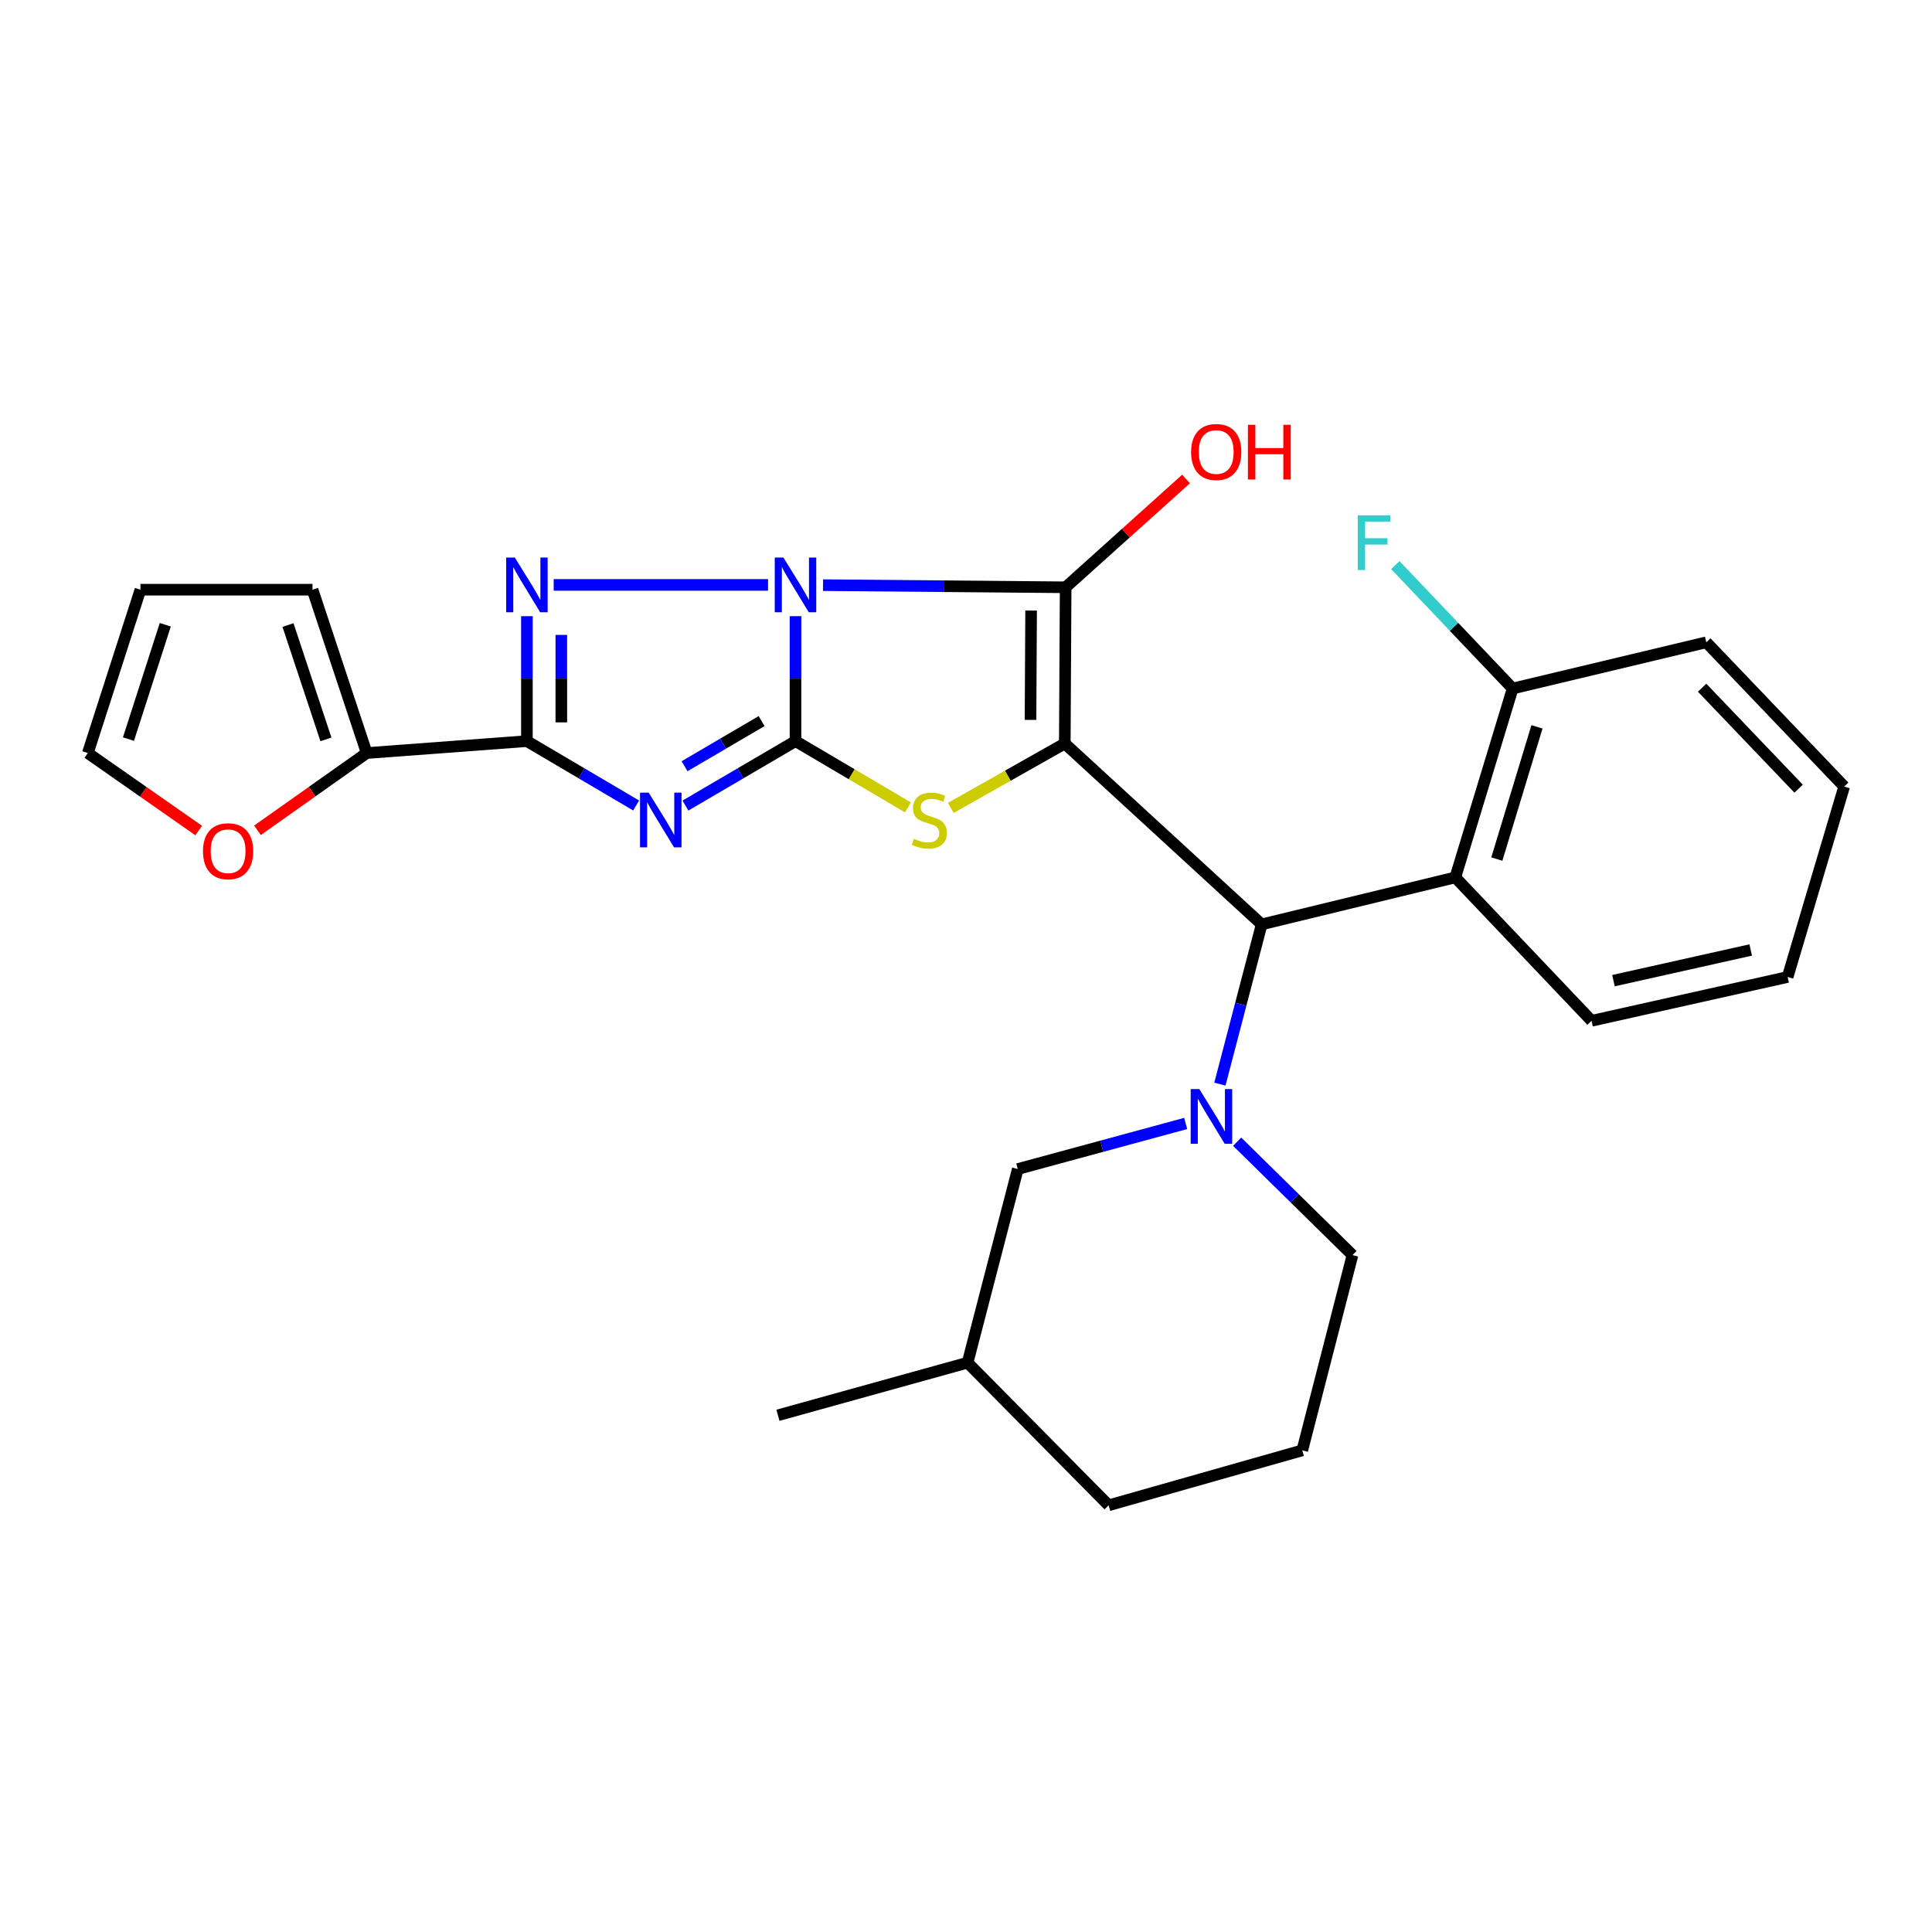 <?xml version='1.0' encoding='iso-8859-1'?>
<svg version='1.1' baseProfile='full'
              xmlns='http://www.w3.org/2000/svg'
                      xmlns:rdkit='http://www.rdkit.org/xml'
                      xmlns:xlink='http://www.w3.org/1999/xlink'
                  xml:space='preserve'
width='1000px' height='1000px' viewBox='0 0 1000 1000'>
<!-- END OF HEADER -->
<rect style='opacity:1.0;fill:#FFFFFF;stroke:none' width='1000' height='1000' x='0' y='0'> </rect>
<path class='bond-0' d='M 411.752,318.927 L 411.752,351.264' style='fill:none;fill-rule:evenodd;stroke:#0000FF;stroke-width:6px;stroke-linecap:butt;stroke-linejoin:miter;stroke-opacity:1' />
<path class='bond-0' d='M 411.752,351.264 L 411.752,383.602' style='fill:none;fill-rule:evenodd;stroke:#000000;stroke-width:6px;stroke-linecap:butt;stroke-linejoin:miter;stroke-opacity:1' />
<path class='bond-2' d='M 425.988,302.871 L 488.784,303.427' style='fill:none;fill-rule:evenodd;stroke:#0000FF;stroke-width:6px;stroke-linecap:butt;stroke-linejoin:miter;stroke-opacity:1' />
<path class='bond-2' d='M 488.784,303.427 L 551.579,303.982' style='fill:none;fill-rule:evenodd;stroke:#000000;stroke-width:6px;stroke-linecap:butt;stroke-linejoin:miter;stroke-opacity:1' />
<path class='bond-4' d='M 397.537,302.745 L 286.588,302.745' style='fill:none;fill-rule:evenodd;stroke:#0000FF;stroke-width:6px;stroke-linecap:butt;stroke-linejoin:miter;stroke-opacity:1' />
<path class='bond-3' d='M 411.752,383.602 L 383.265,400.283' style='fill:none;fill-rule:evenodd;stroke:#000000;stroke-width:6px;stroke-linecap:butt;stroke-linejoin:miter;stroke-opacity:1' />
<path class='bond-3' d='M 383.265,400.283 L 354.778,416.964' style='fill:none;fill-rule:evenodd;stroke:#0000FF;stroke-width:6px;stroke-linecap:butt;stroke-linejoin:miter;stroke-opacity:1' />
<path class='bond-3' d='M 394.207,373.237 L 374.266,384.914' style='fill:none;fill-rule:evenodd;stroke:#000000;stroke-width:6px;stroke-linecap:butt;stroke-linejoin:miter;stroke-opacity:1' />
<path class='bond-3' d='M 374.266,384.914 L 354.324,396.591' style='fill:none;fill-rule:evenodd;stroke:#0000FF;stroke-width:6px;stroke-linecap:butt;stroke-linejoin:miter;stroke-opacity:1' />
<path class='bond-6' d='M 411.752,383.602 L 440.847,400.75' style='fill:none;fill-rule:evenodd;stroke:#000000;stroke-width:6px;stroke-linecap:butt;stroke-linejoin:miter;stroke-opacity:1' />
<path class='bond-6' d='M 440.847,400.75 L 469.942,417.899' style='fill:none;fill-rule:evenodd;stroke:#CCCC00;stroke-width:6px;stroke-linecap:butt;stroke-linejoin:miter;stroke-opacity:1' />
<path class='bond-1' d='M 551.134,384.839 L 551.579,303.982' style='fill:none;fill-rule:evenodd;stroke:#000000;stroke-width:6px;stroke-linecap:butt;stroke-linejoin:miter;stroke-opacity:1' />
<path class='bond-1' d='M 533.391,372.612 L 533.703,316.012' style='fill:none;fill-rule:evenodd;stroke:#000000;stroke-width:6px;stroke-linecap:butt;stroke-linejoin:miter;stroke-opacity:1' />
<path class='bond-7' d='M 551.134,384.839 L 653.036,478.459' style='fill:none;fill-rule:evenodd;stroke:#000000;stroke-width:6px;stroke-linecap:butt;stroke-linejoin:miter;stroke-opacity:1' />
<path class='bond-29' d='M 551.134,384.839 L 521.63,401.504' style='fill:none;fill-rule:evenodd;stroke:#000000;stroke-width:6px;stroke-linecap:butt;stroke-linejoin:miter;stroke-opacity:1' />
<path class='bond-29' d='M 521.63,401.504 L 492.125,418.17' style='fill:none;fill-rule:evenodd;stroke:#CCCC00;stroke-width:6px;stroke-linecap:butt;stroke-linejoin:miter;stroke-opacity:1' />
<path class='bond-14' d='M 551.579,303.982 L 582.738,275.953' style='fill:none;fill-rule:evenodd;stroke:#000000;stroke-width:6px;stroke-linecap:butt;stroke-linejoin:miter;stroke-opacity:1' />
<path class='bond-14' d='M 582.738,275.953 L 613.896,247.923' style='fill:none;fill-rule:evenodd;stroke:#FF0000;stroke-width:6px;stroke-linecap:butt;stroke-linejoin:miter;stroke-opacity:1' />
<path class='bond-28' d='M 329.267,416.921 L 300.997,400.262' style='fill:none;fill-rule:evenodd;stroke:#0000FF;stroke-width:6px;stroke-linecap:butt;stroke-linejoin:miter;stroke-opacity:1' />
<path class='bond-28' d='M 300.997,400.262 L 272.727,383.602' style='fill:none;fill-rule:evenodd;stroke:#000000;stroke-width:6px;stroke-linecap:butt;stroke-linejoin:miter;stroke-opacity:1' />
<path class='bond-5' d='M 272.727,318.927 L 272.727,351.264' style='fill:none;fill-rule:evenodd;stroke:#0000FF;stroke-width:6px;stroke-linecap:butt;stroke-linejoin:miter;stroke-opacity:1' />
<path class='bond-5' d='M 272.727,351.264 L 272.727,383.602' style='fill:none;fill-rule:evenodd;stroke:#000000;stroke-width:6px;stroke-linecap:butt;stroke-linejoin:miter;stroke-opacity:1' />
<path class='bond-5' d='M 290.537,328.628 L 290.537,351.264' style='fill:none;fill-rule:evenodd;stroke:#0000FF;stroke-width:6px;stroke-linecap:butt;stroke-linejoin:miter;stroke-opacity:1' />
<path class='bond-5' d='M 290.537,351.264 L 290.537,373.9' style='fill:none;fill-rule:evenodd;stroke:#000000;stroke-width:6px;stroke-linecap:butt;stroke-linejoin:miter;stroke-opacity:1' />
<path class='bond-10' d='M 272.727,383.602 L 189.813,389.776' style='fill:none;fill-rule:evenodd;stroke:#000000;stroke-width:6px;stroke-linecap:butt;stroke-linejoin:miter;stroke-opacity:1' />
<path class='bond-8' d='M 653.036,478.459 L 642.226,519.803' style='fill:none;fill-rule:evenodd;stroke:#000000;stroke-width:6px;stroke-linecap:butt;stroke-linejoin:miter;stroke-opacity:1' />
<path class='bond-8' d='M 642.226,519.803 L 631.417,561.148' style='fill:none;fill-rule:evenodd;stroke:#0000FF;stroke-width:6px;stroke-linecap:butt;stroke-linejoin:miter;stroke-opacity:1' />
<path class='bond-9' d='M 653.036,478.459 L 753.265,454.138' style='fill:none;fill-rule:evenodd;stroke:#000000;stroke-width:6px;stroke-linecap:butt;stroke-linejoin:miter;stroke-opacity:1' />
<path class='bond-11' d='M 613.707,581.497 L 570.26,593.292' style='fill:none;fill-rule:evenodd;stroke:#0000FF;stroke-width:6px;stroke-linecap:butt;stroke-linejoin:miter;stroke-opacity:1' />
<path class='bond-11' d='M 570.26,593.292 L 526.814,605.086' style='fill:none;fill-rule:evenodd;stroke:#000000;stroke-width:6px;stroke-linecap:butt;stroke-linejoin:miter;stroke-opacity:1' />
<path class='bond-18' d='M 640.342,590.949 L 670.193,620.29' style='fill:none;fill-rule:evenodd;stroke:#0000FF;stroke-width:6px;stroke-linecap:butt;stroke-linejoin:miter;stroke-opacity:1' />
<path class='bond-18' d='M 670.193,620.29 L 700.044,649.631' style='fill:none;fill-rule:evenodd;stroke:#000000;stroke-width:6px;stroke-linecap:butt;stroke-linejoin:miter;stroke-opacity:1' />
<path class='bond-13' d='M 753.265,454.138 L 782.948,356.373' style='fill:none;fill-rule:evenodd;stroke:#000000;stroke-width:6px;stroke-linecap:butt;stroke-linejoin:miter;stroke-opacity:1' />
<path class='bond-13' d='M 774.759,444.648 L 795.537,376.211' style='fill:none;fill-rule:evenodd;stroke:#000000;stroke-width:6px;stroke-linecap:butt;stroke-linejoin:miter;stroke-opacity:1' />
<path class='bond-21' d='M 753.265,454.138 L 823.792,528.366' style='fill:none;fill-rule:evenodd;stroke:#000000;stroke-width:6px;stroke-linecap:butt;stroke-linejoin:miter;stroke-opacity:1' />
<path class='bond-12' d='M 189.813,389.776 L 161.534,409.772' style='fill:none;fill-rule:evenodd;stroke:#000000;stroke-width:6px;stroke-linecap:butt;stroke-linejoin:miter;stroke-opacity:1' />
<path class='bond-12' d='M 161.534,409.772 L 133.256,429.768' style='fill:none;fill-rule:evenodd;stroke:#FF0000;stroke-width:6px;stroke-linecap:butt;stroke-linejoin:miter;stroke-opacity:1' />
<path class='bond-15' d='M 189.813,389.776 L 161.762,305.229' style='fill:none;fill-rule:evenodd;stroke:#000000;stroke-width:6px;stroke-linecap:butt;stroke-linejoin:miter;stroke-opacity:1' />
<path class='bond-15' d='M 168.701,382.702 L 149.066,323.519' style='fill:none;fill-rule:evenodd;stroke:#000000;stroke-width:6px;stroke-linecap:butt;stroke-linejoin:miter;stroke-opacity:1' />
<path class='bond-20' d='M 526.814,605.086 L 500.821,705.316' style='fill:none;fill-rule:evenodd;stroke:#000000;stroke-width:6px;stroke-linecap:butt;stroke-linejoin:miter;stroke-opacity:1' />
<path class='bond-16' d='M 102.845,429.882 L 74.15,409.829' style='fill:none;fill-rule:evenodd;stroke:#FF0000;stroke-width:6px;stroke-linecap:butt;stroke-linejoin:miter;stroke-opacity:1' />
<path class='bond-16' d='M 74.15,409.829 L 45.455,389.776' style='fill:none;fill-rule:evenodd;stroke:#000000;stroke-width:6px;stroke-linecap:butt;stroke-linejoin:miter;stroke-opacity:1' />
<path class='bond-19' d='M 782.948,356.373 L 752.583,324.433' style='fill:none;fill-rule:evenodd;stroke:#000000;stroke-width:6px;stroke-linecap:butt;stroke-linejoin:miter;stroke-opacity:1' />
<path class='bond-19' d='M 752.583,324.433 L 722.218,292.494' style='fill:none;fill-rule:evenodd;stroke:#33CCCC;stroke-width:6px;stroke-linecap:butt;stroke-linejoin:miter;stroke-opacity:1' />
<path class='bond-23' d='M 782.948,356.373 L 883.178,332.448' style='fill:none;fill-rule:evenodd;stroke:#000000;stroke-width:6px;stroke-linecap:butt;stroke-linejoin:miter;stroke-opacity:1' />
<path class='bond-17' d='M 161.762,305.229 L 72.684,305.229' style='fill:none;fill-rule:evenodd;stroke:#000000;stroke-width:6px;stroke-linecap:butt;stroke-linejoin:miter;stroke-opacity:1' />
<path class='bond-30' d='M 45.455,389.776 L 72.684,305.229' style='fill:none;fill-rule:evenodd;stroke:#000000;stroke-width:6px;stroke-linecap:butt;stroke-linejoin:miter;stroke-opacity:1' />
<path class='bond-30' d='M 66.491,382.553 L 85.552,323.37' style='fill:none;fill-rule:evenodd;stroke:#000000;stroke-width:6px;stroke-linecap:butt;stroke-linejoin:miter;stroke-opacity:1' />
<path class='bond-22' d='M 700.044,649.631 L 674.061,750.701' style='fill:none;fill-rule:evenodd;stroke:#000000;stroke-width:6px;stroke-linecap:butt;stroke-linejoin:miter;stroke-opacity:1' />
<path class='bond-25' d='M 500.821,705.316 L 402.66,732.545' style='fill:none;fill-rule:evenodd;stroke:#000000;stroke-width:6px;stroke-linecap:butt;stroke-linejoin:miter;stroke-opacity:1' />
<path class='bond-32' d='M 500.821,705.316 L 573.831,779.147' style='fill:none;fill-rule:evenodd;stroke:#000000;stroke-width:6px;stroke-linecap:butt;stroke-linejoin:miter;stroke-opacity:1' />
<path class='bond-26' d='M 823.792,528.366 L 925.268,505.688' style='fill:none;fill-rule:evenodd;stroke:#000000;stroke-width:6px;stroke-linecap:butt;stroke-linejoin:miter;stroke-opacity:1' />
<path class='bond-26' d='M 835.129,507.583 L 906.162,491.708' style='fill:none;fill-rule:evenodd;stroke:#000000;stroke-width:6px;stroke-linecap:butt;stroke-linejoin:miter;stroke-opacity:1' />
<path class='bond-24' d='M 674.061,750.701 L 573.831,779.147' style='fill:none;fill-rule:evenodd;stroke:#000000;stroke-width:6px;stroke-linecap:butt;stroke-linejoin:miter;stroke-opacity:1' />
<path class='bond-31' d='M 883.178,332.448 L 954.545,407.111' style='fill:none;fill-rule:evenodd;stroke:#000000;stroke-width:6px;stroke-linecap:butt;stroke-linejoin:miter;stroke-opacity:1' />
<path class='bond-31' d='M 881.009,355.954 L 930.966,408.217' style='fill:none;fill-rule:evenodd;stroke:#000000;stroke-width:6px;stroke-linecap:butt;stroke-linejoin:miter;stroke-opacity:1' />
<path class='bond-27' d='M 925.268,505.688 L 954.545,407.111' style='fill:none;fill-rule:evenodd;stroke:#000000;stroke-width:6px;stroke-linecap:butt;stroke-linejoin:miter;stroke-opacity:1' />
<path  class='atom-0' d='M 405.492 288.585
L 414.772 303.585
Q 415.692 305.065, 417.172 307.745
Q 418.652 310.425, 418.732 310.585
L 418.732 288.585
L 422.492 288.585
L 422.492 316.905
L 418.612 316.905
L 408.652 300.505
Q 407.492 298.585, 406.252 296.385
Q 405.052 294.185, 404.692 293.505
L 404.692 316.905
L 401.012 316.905
L 401.012 288.585
L 405.492 288.585
' fill='#0000FF'/>
<path  class='atom-4' d='M 335.757 410.276
L 345.037 425.276
Q 345.957 426.756, 347.437 429.436
Q 348.917 432.116, 348.997 432.276
L 348.997 410.276
L 352.757 410.276
L 352.757 438.596
L 348.877 438.596
L 338.917 422.196
Q 337.757 420.276, 336.517 418.076
Q 335.317 415.876, 334.957 415.196
L 334.957 438.596
L 331.277 438.596
L 331.277 410.276
L 335.757 410.276
' fill='#0000FF'/>
<path  class='atom-5' d='M 266.467 288.585
L 275.747 303.585
Q 276.667 305.065, 278.147 307.745
Q 279.627 310.425, 279.707 310.585
L 279.707 288.585
L 283.467 288.585
L 283.467 316.905
L 279.587 316.905
L 269.627 300.505
Q 268.467 298.585, 267.227 296.385
Q 266.027 294.185, 265.667 293.505
L 265.667 316.905
L 261.987 316.905
L 261.987 288.585
L 266.467 288.585
' fill='#0000FF'/>
<path  class='atom-7' d='M 473.033 434.156
Q 473.353 434.276, 474.673 434.836
Q 475.993 435.396, 477.433 435.756
Q 478.913 436.076, 480.353 436.076
Q 483.033 436.076, 484.593 434.796
Q 486.153 433.476, 486.153 431.196
Q 486.153 429.636, 485.353 428.676
Q 484.593 427.716, 483.393 427.196
Q 482.193 426.676, 480.193 426.076
Q 477.673 425.316, 476.153 424.596
Q 474.673 423.876, 473.593 422.356
Q 472.553 420.836, 472.553 418.276
Q 472.553 414.716, 474.953 412.516
Q 477.393 410.316, 482.193 410.316
Q 485.473 410.316, 489.193 411.876
L 488.273 414.956
Q 484.873 413.556, 482.313 413.556
Q 479.553 413.556, 478.033 414.716
Q 476.513 415.836, 476.553 417.796
Q 476.553 419.316, 477.313 420.236
Q 478.113 421.156, 479.233 421.676
Q 480.393 422.196, 482.313 422.796
Q 484.873 423.596, 486.393 424.396
Q 487.913 425.196, 488.993 426.836
Q 490.113 428.436, 490.113 431.196
Q 490.113 435.116, 487.473 437.236
Q 484.873 439.316, 480.513 439.316
Q 477.993 439.316, 476.073 438.756
Q 474.193 438.236, 471.953 437.316
L 473.033 434.156
' fill='#CCCC00'/>
<path  class='atom-9' d='M 620.783 563.717
L 630.063 578.717
Q 630.983 580.197, 632.463 582.877
Q 633.943 585.557, 634.023 585.717
L 634.023 563.717
L 637.783 563.717
L 637.783 592.037
L 633.903 592.037
L 623.943 575.637
Q 622.783 573.717, 621.543 571.517
Q 620.343 569.317, 619.983 568.637
L 619.983 592.037
L 616.303 592.037
L 616.303 563.717
L 620.783 563.717
' fill='#0000FF'/>
<path  class='atom-13' d='M 105.059 440.594
Q 105.059 433.794, 108.419 429.994
Q 111.779 426.194, 118.059 426.194
Q 124.339 426.194, 127.699 429.994
Q 131.059 433.794, 131.059 440.594
Q 131.059 447.474, 127.659 451.394
Q 124.259 455.274, 118.059 455.274
Q 111.819 455.274, 108.419 451.394
Q 105.059 447.514, 105.059 440.594
M 118.059 452.074
Q 122.379 452.074, 124.699 449.194
Q 127.059 446.274, 127.059 440.594
Q 127.059 435.034, 124.699 432.234
Q 122.379 429.394, 118.059 429.394
Q 113.739 429.394, 111.379 432.194
Q 109.059 434.994, 109.059 440.594
Q 109.059 446.314, 111.379 449.194
Q 113.739 452.074, 118.059 452.074
' fill='#FF0000'/>
<path  class='atom-15' d='M 616.517 233.951
Q 616.517 227.151, 619.877 223.351
Q 623.237 219.551, 629.517 219.551
Q 635.797 219.551, 639.157 223.351
Q 642.517 227.151, 642.517 233.951
Q 642.517 240.831, 639.117 244.751
Q 635.717 248.631, 629.517 248.631
Q 623.277 248.631, 619.877 244.751
Q 616.517 240.871, 616.517 233.951
M 629.517 245.431
Q 633.837 245.431, 636.157 242.551
Q 638.517 239.631, 638.517 233.951
Q 638.517 228.391, 636.157 225.591
Q 633.837 222.751, 629.517 222.751
Q 625.197 222.751, 622.837 225.551
Q 620.517 228.351, 620.517 233.951
Q 620.517 239.671, 622.837 242.551
Q 625.197 245.431, 629.517 245.431
' fill='#FF0000'/>
<path  class='atom-15' d='M 645.917 219.871
L 649.757 219.871
L 649.757 231.911
L 664.237 231.911
L 664.237 219.871
L 668.077 219.871
L 668.077 248.191
L 664.237 248.191
L 664.237 235.111
L 649.757 235.111
L 649.757 248.191
L 645.917 248.191
L 645.917 219.871
' fill='#FF0000'/>
<path  class='atom-20' d='M 702.774 266.739
L 719.614 266.739
L 719.614 269.979
L 706.574 269.979
L 706.574 278.579
L 718.174 278.579
L 718.174 281.859
L 706.574 281.859
L 706.574 295.059
L 702.774 295.059
L 702.774 266.739
' fill='#33CCCC'/>
</svg>
